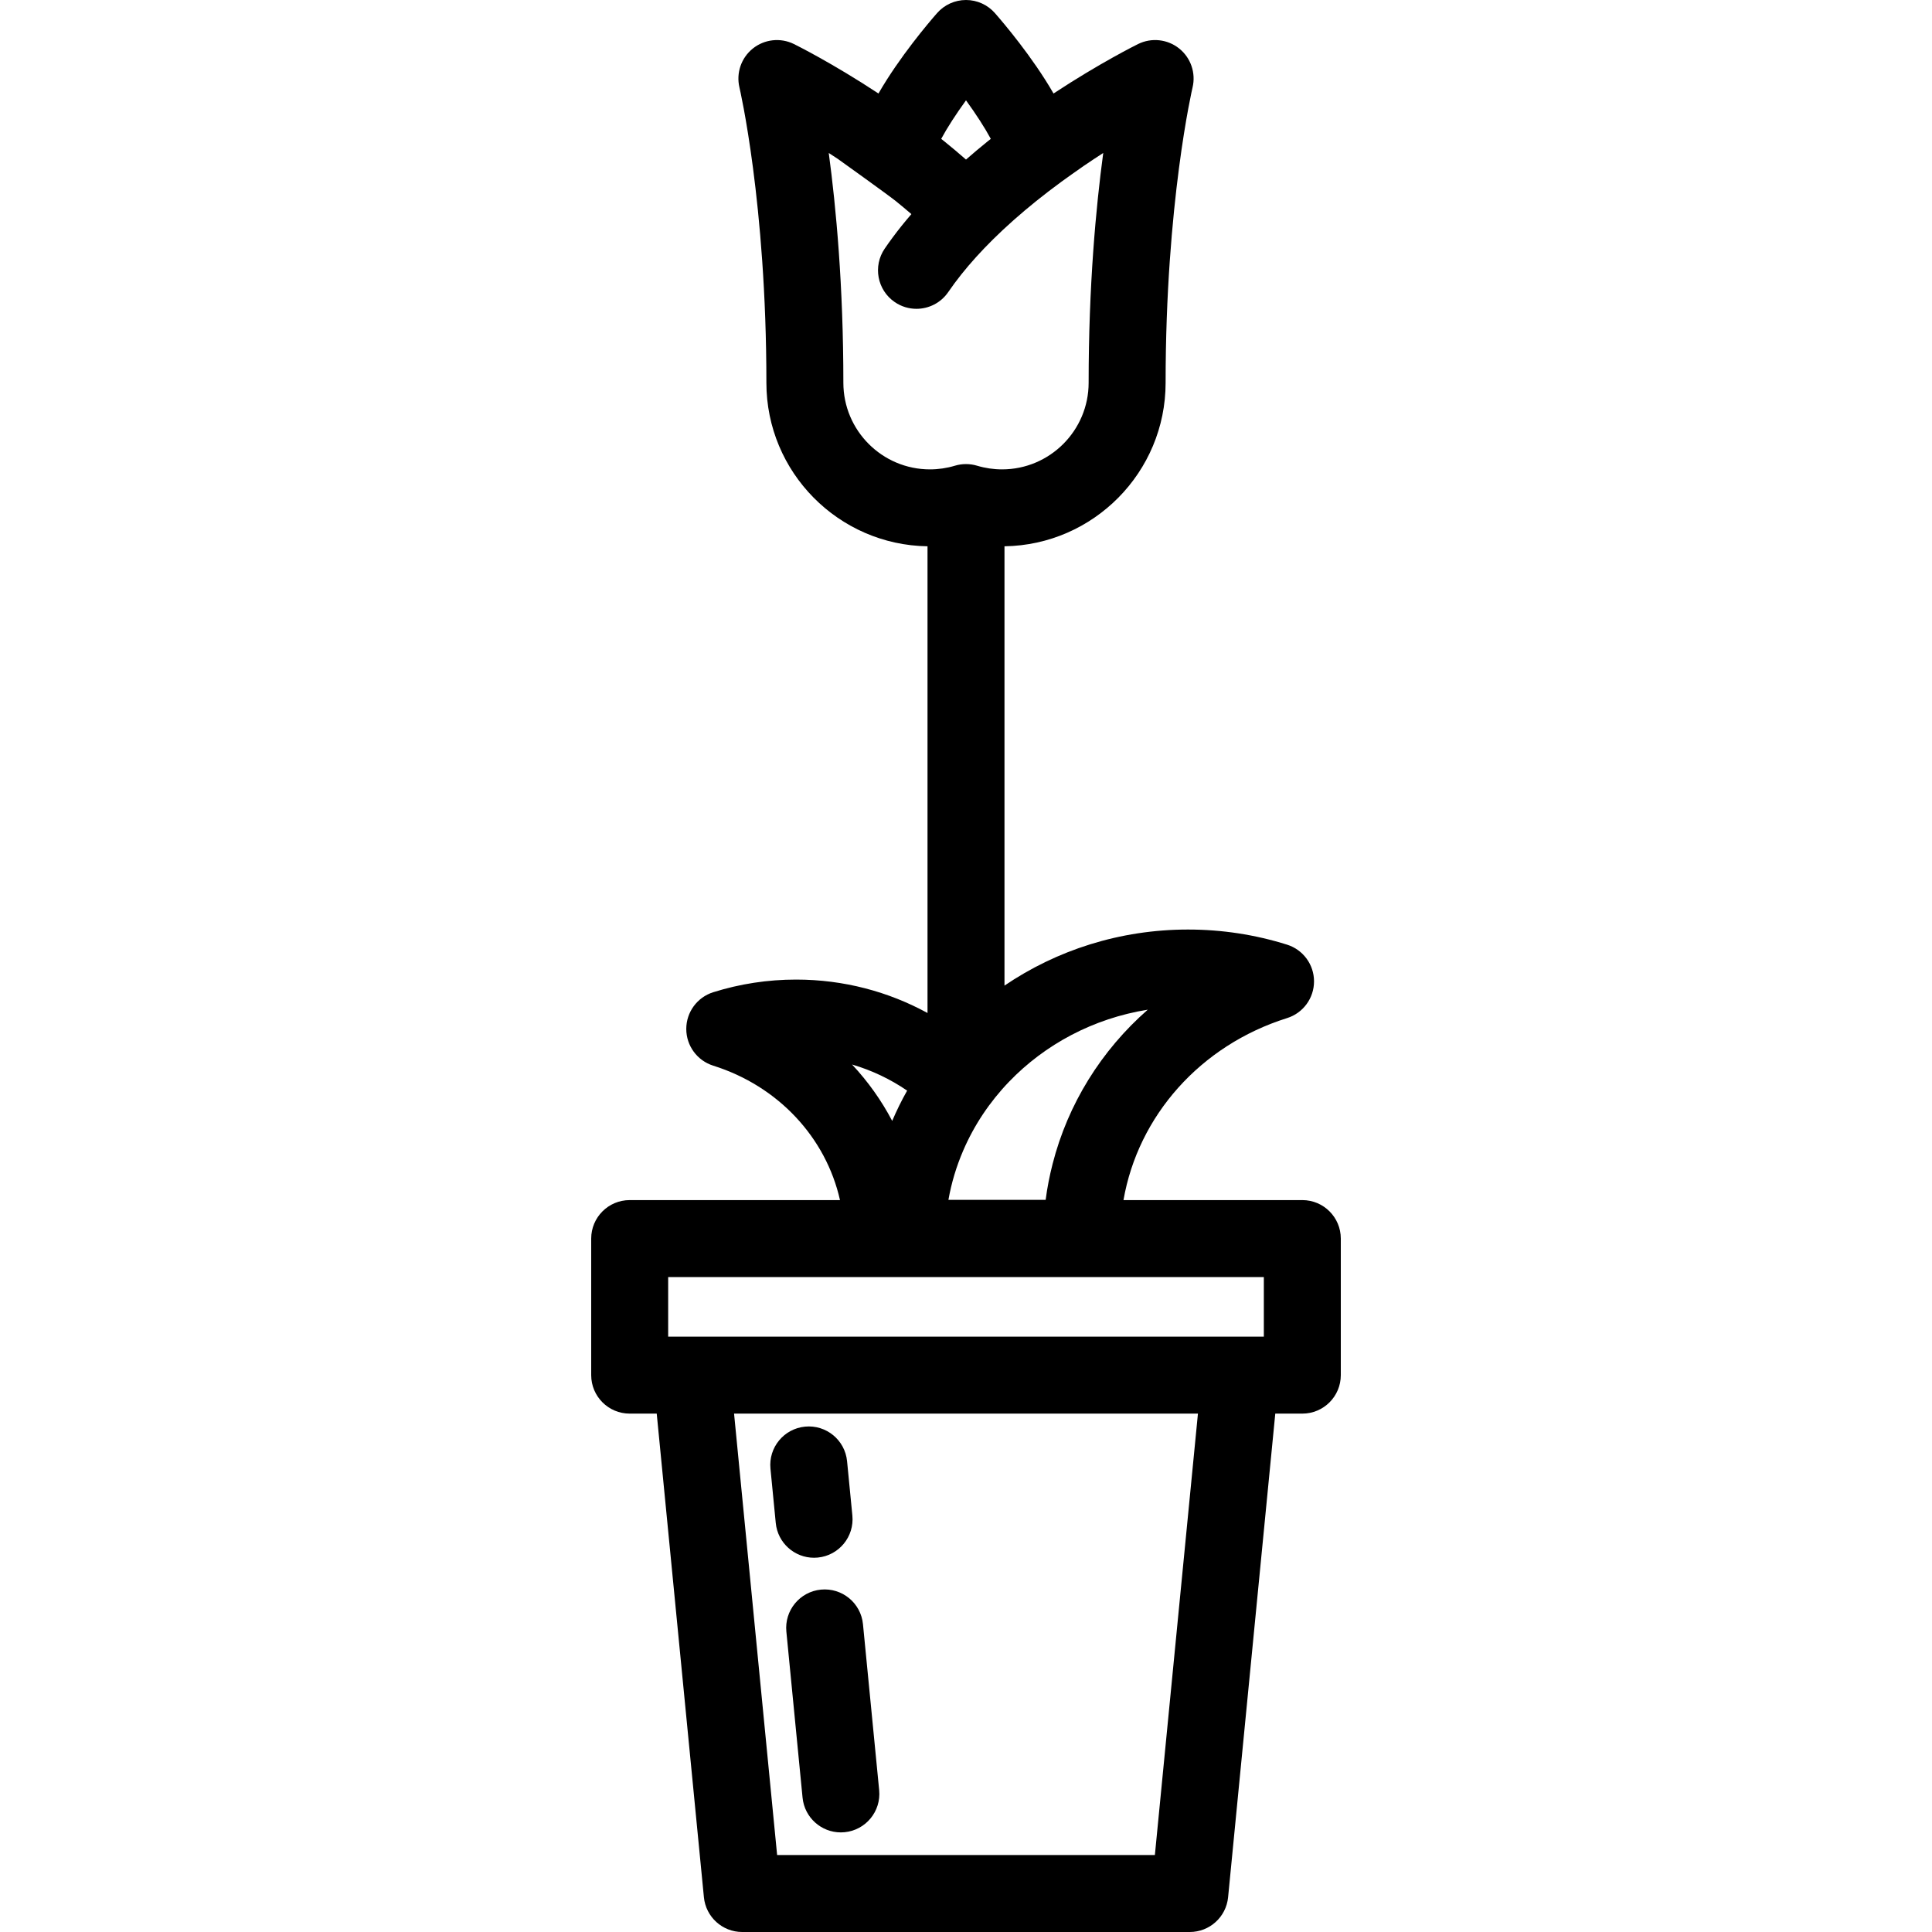 <?xml version="1.0" encoding="iso-8859-1"?>
<!-- Uploaded to: SVG Repo, www.svgrepo.com, Generator: SVG Repo Mixer Tools -->
<svg fill="#000000" height="800px" width="800px" version="1.1" id="Layer_1" xmlns="http://www.w3.org/2000/svg" xmlns:xlink="http://www.w3.org/1999/xlink" 
	 viewBox="0 0 512.001 512.001" xml:space="preserve">
<g>
	<g>
		<path d="M232.989,474.415l-4.292-43.991c-0.547-5.605-5.524-9.701-11.142-9.16c-5.606,0.547-9.708,5.535-9.16,11.142l4.292,43.991
			c0.514,5.27,4.952,9.209,10.139,9.209c0.331,0,0.666-0.016,1.003-0.049C229.435,485.01,233.536,480.021,232.989,474.415z"/>
	</g>
</g>
<g>
	<g>
		<path d="M225.887,401.63l-1.404-14.398c-0.547-5.605-5.523-9.707-11.142-9.16c-5.605,0.547-9.708,5.535-9.16,11.142l1.404,14.398
			c0.514,5.27,4.952,9.209,10.139,9.209c0.331,0,0.666-0.016,1.003-0.049C222.333,412.225,226.435,407.237,225.887,401.63z"/>
	</g>
</g>
<g>
	<g>
		<path d="M345.129,318.037h-47.393c3.87-22.275,20.318-40.994,43.354-48.231c4.25-1.335,7.142-5.275,7.142-9.73
			s-2.891-8.395-7.142-9.73c-8.466-2.66-17.301-4.009-26.258-4.009c-18.085,0-34.857,5.505-48.632,14.858V144.773
			c23.603-0.347,42.699-19.643,42.699-43.326c0-47.643,7.071-77.966,7.139-78.258c0.92-3.845-0.464-7.875-3.552-10.343
			c-3.088-2.467-7.324-2.928-10.871-1.182c-0.439,0.216-10.048,4.972-22.417,13.114c-5.58-9.708-13.414-18.89-15.525-21.299
			C261.736,1.268,258.94,0,256.001,0c-2.939,0-5.735,1.268-7.672,3.479c-2.111,2.409-9.945,11.592-15.525,21.299
			c-12.371-8.142-21.978-12.898-22.417-13.114c-3.544-1.744-7.775-1.282-10.863,1.181c-3.088,2.463-4.475,6.492-3.563,10.335
			c0.071,0.301,7.141,30.623,7.141,78.267c0,23.684,19.096,42.979,42.699,43.326v123.681c-10.294-5.632-22.175-8.857-34.826-8.857
			c-7.491,0-14.882,1.128-21.964,3.354c-4.25,1.336-7.141,5.275-7.141,9.731c0,4.456,2.891,8.394,7.143,9.73
			c17.32,5.441,29.893,19.138,33.592,35.626h-55.733c-5.633,0-10.199,4.566-10.199,10.199v36.187
			c0,5.633,4.566,10.199,10.199,10.199h7.166l12.504,128.169c0.51,5.224,4.902,9.209,10.151,9.209h118.614
			c5.25,0,9.641-3.985,10.151-9.209l12.504-128.169h7.166c5.633,0,10.199-4.566,10.199-10.199v-36.187
			C355.328,322.603,350.762,318.037,345.129,318.037z M267.417,286.664c9.494-9.87,22.316-16.781,36.754-19.087
			c-12.352,10.826-21.18,25.037-25.225,40.895c-0.793,3.108-1.421,6.274-1.835,9.495h-16.706h-9.061
			c0.797-4.528,2.123-8.886,3.9-13.022C258.157,298.163,262.301,291.982,267.417,286.664z M256.001,26.588
			c2.625,3.624,4.966,7.225,6.572,10.214c-0.251,0.2-0.511,0.398-0.759,0.598c-2.009,1.617-3.94,3.25-5.814,4.89
			c-1.874-1.639-3.804-3.272-5.814-4.89c-0.248-0.2-0.509-0.398-0.759-0.598C251.035,33.813,253.377,30.211,256.001,26.588z
			 M223.501,101.446c0-25.748-1.939-46.555-3.872-60.902c0.064,0.042,0.13,0.083,0.194,0.124c0.723,0.466,1.457,0.945,2.203,1.439
			c0.075,0.05,13.282,9.503,15.372,11.184c1.423,1.144,2.79,2.296,4.132,3.449c-0.925,1.076-1.827,2.151-2.682,3.222
			c-1.56,1.955-3.036,3.946-4.385,5.917c-3.182,4.648-1.994,10.996,2.655,14.177c1.761,1.207,3.767,1.785,5.752,1.785
			c3.251,0,6.449-1.552,8.424-4.439c1.069-1.562,2.246-3.147,3.496-4.716c2.436-3.052,5.255-6.164,8.379-9.252
			c3.409-3.369,7.256-6.781,11.432-10.144c2.15-1.73,4.406-3.456,6.736-5.165c0.877-0.644,4.778-3.417,5.865-4.158
			c0.865-0.591,2.674-1.797,2.73-1.834c0.792-0.523,1.571-1.032,2.337-1.526c0.034-0.022,0.068-0.044,0.102-0.065
			c-1.933,14.347-3.872,35.155-3.872,60.903c0,12.651-10.293,22.944-22.944,22.944c-2.245,0-4.471-0.327-6.619-0.973
			c-0.958-0.288-1.947-0.431-2.936-0.431c-0.989,0-1.979,0.144-2.936,0.431c-2.148,0.646-4.375,0.973-6.619,0.973
			C233.794,124.391,223.501,114.097,223.501,101.446z M240.404,289.026c-1.469,2.592-2.786,5.273-3.962,8.024
			c-2.848-5.418-6.42-10.446-10.635-14.942C231.095,283.657,236.008,286.019,240.404,289.026z M306.056,491.602H205.947
			l-11.413-116.979h122.934L306.056,491.602z M334.93,354.224H177.072v-15.788H334.93V354.224z"/>
	</g>
</g>
</svg>